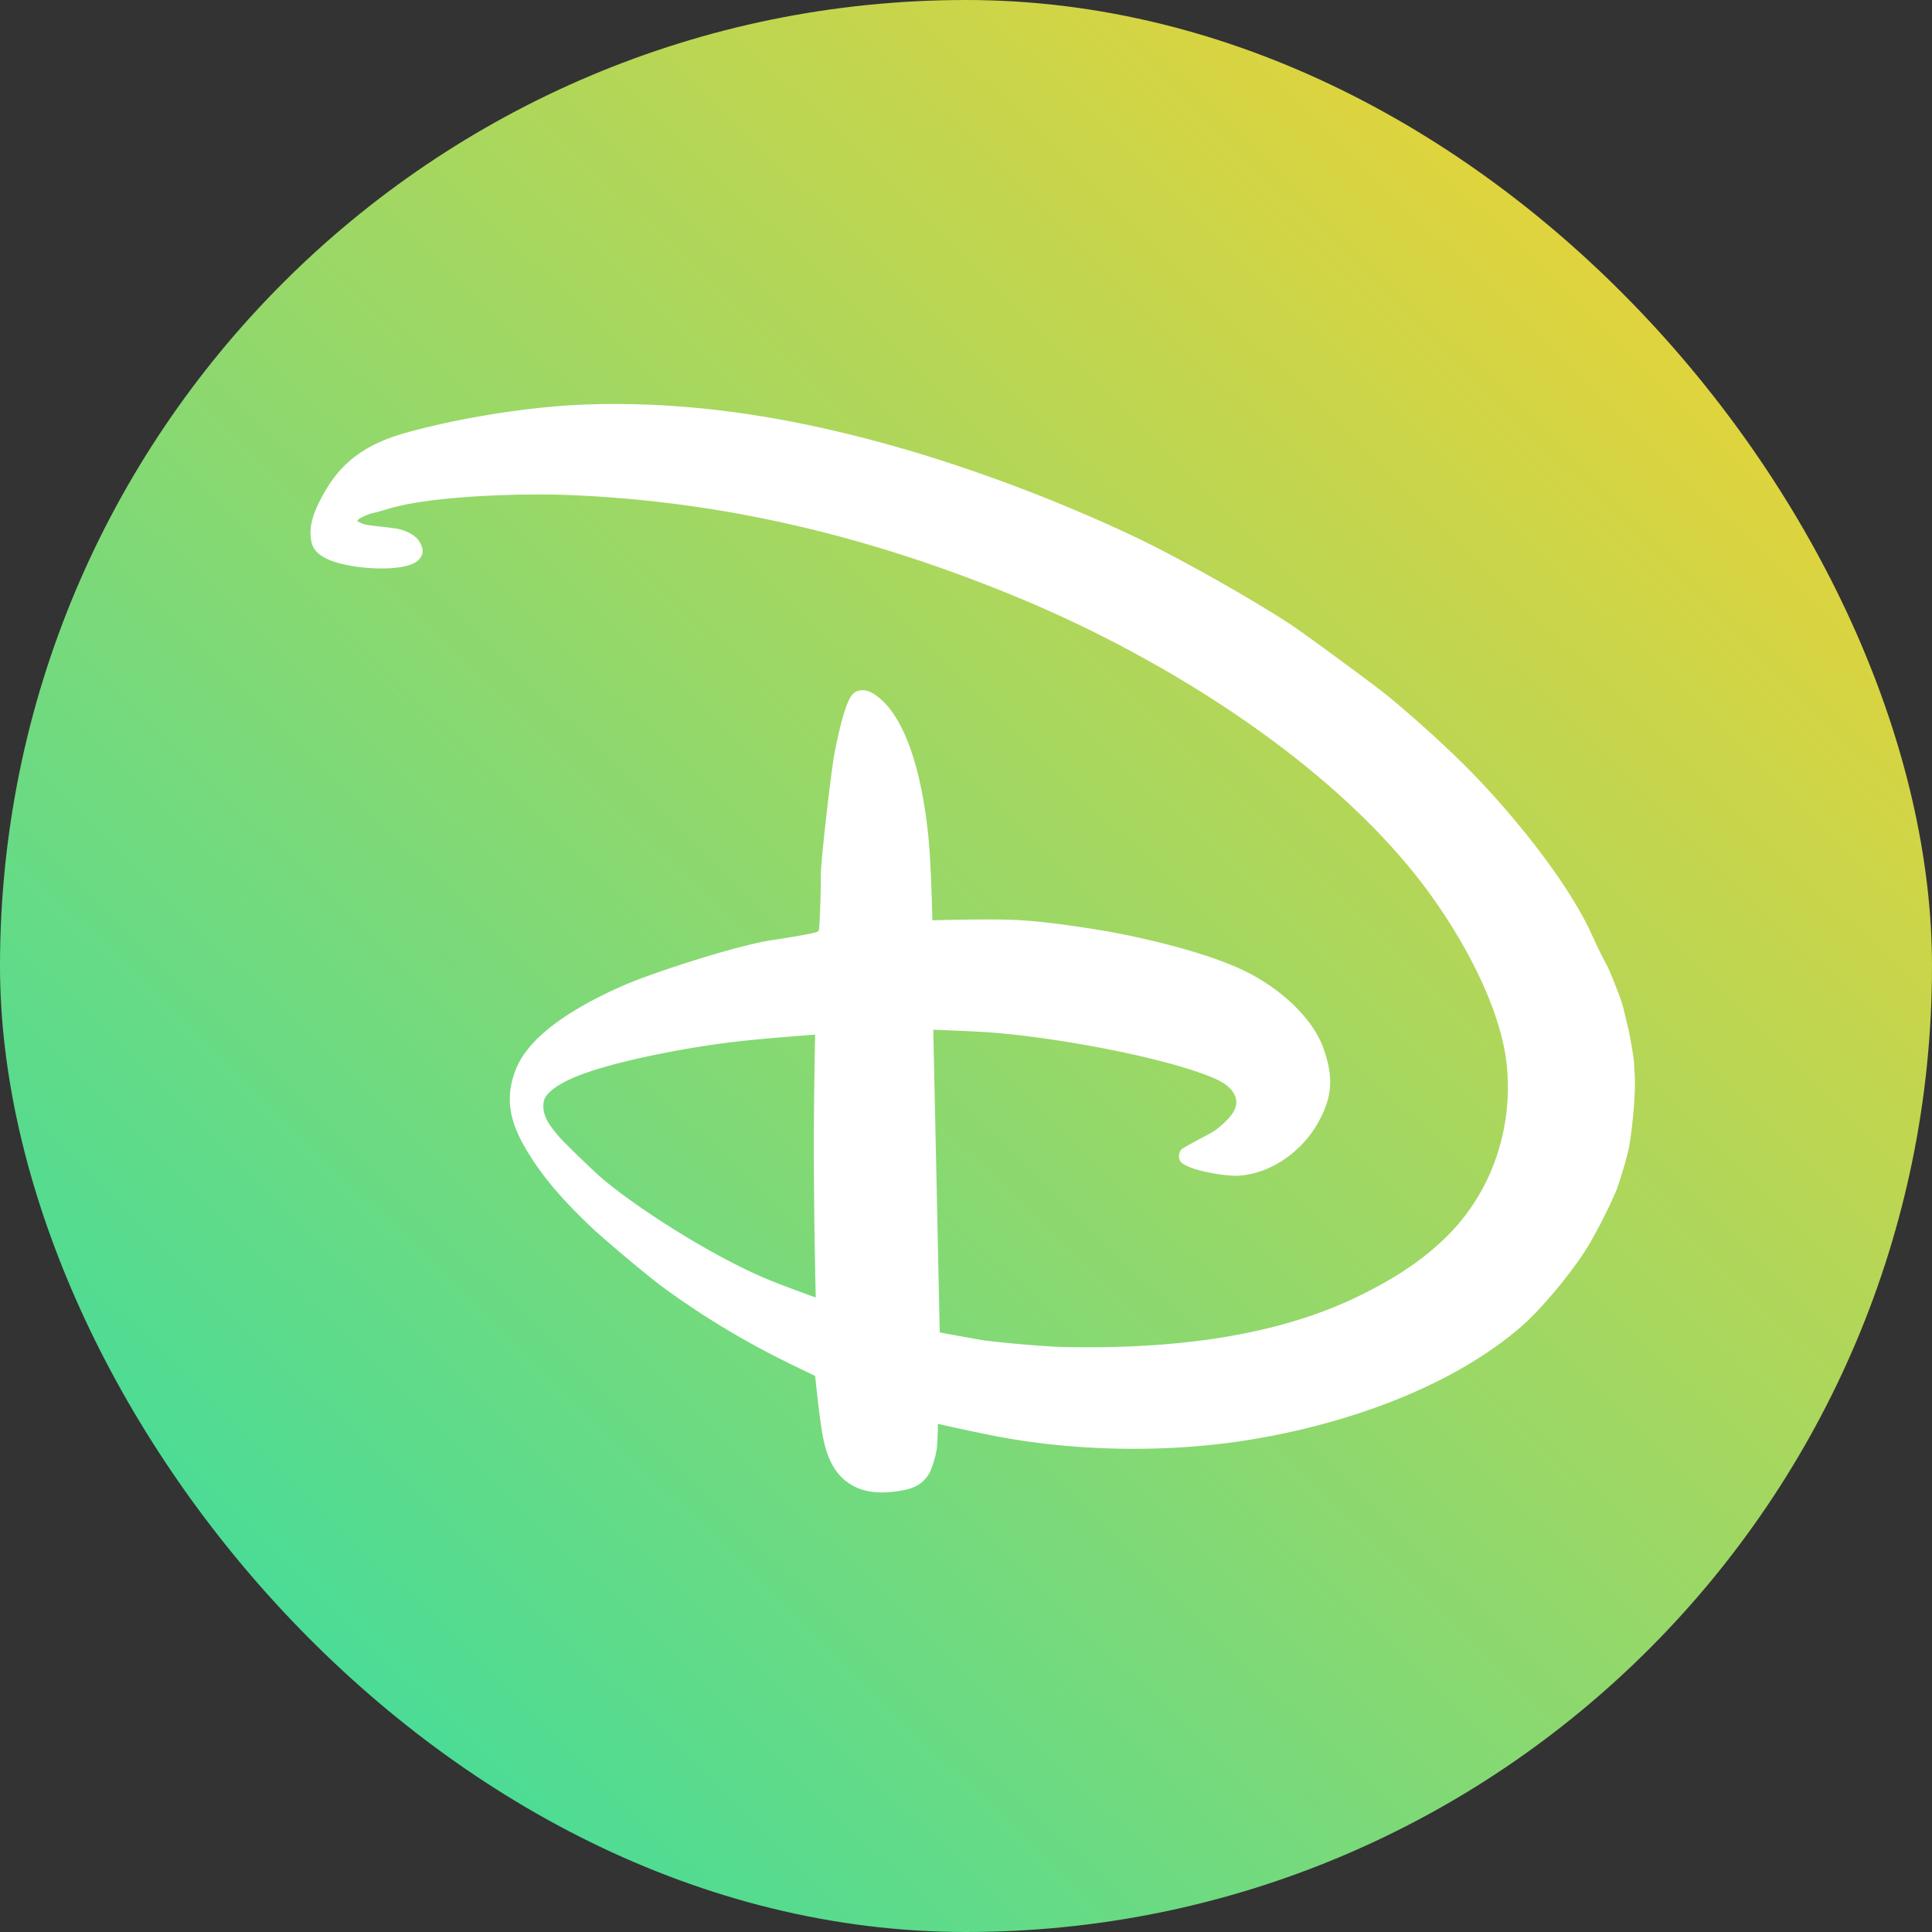 <svg width="56" height="56" xmlns="http://www.w3.org/2000/svg"><rect width="100%" height="100%" fill="#333333" stroke="none"/><defs><linearGradient x1="97.244%" y1="0%" x2="0%" y2="100%" id="a"><stop stop-color="#FFD22A" offset="0%"/><stop stop-color="#29DEAA" offset="100%"/></linearGradient></defs><g fill="none" fill-rule="evenodd"><rect fill="url(#a)" width="56" height="56" rx="28"/><path d="M47.371 30.995c.075.677-.1 1.96-.13 2.128-.055.39-.35 1.288-.397 1.399-.237.544-.47.994-.72 1.44-.424.764-1.433 1.976-2.034 2.494-2.228 1.927-5.679 3.024-8.64 3.386-2.008.243-4.316.205-6.446-.188-.731-.135-1.82-.384-1.82-.384s.002.436-.033.743a3.098 3.098 0 0 1-.182.626c-.155.32-.409.485-.777.554-.446.086-.919.111-1.332-.063-.676-.287-.92-.921-1.036-1.647-.096-.586-.196-1.602-.196-1.602s-.506-.239-.928-.45a23.828 23.828 0 0 1-3.604-2.209 43.492 43.492 0 0 1-1.864-1.563c-.794-.75-1.507-1.5-2.05-2.462-.423-.751-.544-1.42-.224-2.215.445-1.108 2.034-1.945 3.123-2.422.8-.352 3.284-1.164 4.317-1.313.487-.07 1.243-.204 1.289-.236a.217.217 0 0 0 .046-.042c.024-.034.064-1.133.056-1.534-.01-.396.292-2.988.389-3.536.052-.3.277-1.441.507-1.74.149-.202.415-.188.63-.053 1.184.735 1.543 3.288 1.631 4.588.053.79.08 1.981.08 1.981s1.357-.039 2.193-.017c.812.02 1.706.149 2.55.283 1.078.17 3.18.63 4.386 1.242.994.503 1.923 1.352 2.223 2.25.28.823.238 1.391-.188 2.134-.478.84-1.385 1.461-2.304 1.513-.274.018-1.303-.12-1.619-.364-.126-.1-.118-.276-.028-.395.034-.043.514-.295.799-.447.142-.077.26-.16.37-.26.237-.211.449-.439.425-.705-.033-.349-.4-.564-.752-.702-1.646-.653-4.933-1.197-6.524-1.291-.621-.037-1.505-.068-1.505-.068l.187 8.772s.732.14 1.307.235a34.92 34.92 0 0 0 2.105.184c2.835.075 6-.177 8.6-1.408 1.143-.538 2.19-1.206 2.983-2.11 1.047-1.202 1.595-2.84 1.45-4.553-.16-1.875-1.478-4.094-2.528-5.447-2.78-3.575-7.543-6.513-11.733-8.236-4.279-1.759-8.507-2.772-13.05-2.941-1.169-.042-3.723.017-5.011.374-.186.051-.371.114-.543.15a1.548 1.548 0 0 0-.406.17 2.03 2.03 0 0 0-.065.063s.08.043.156.077c.137.06.712.094 1.01.148.265.05.545.192.653.389.104.184.12.33-.007.484-.293.358-1.394.295-1.877.22-.504-.082-1.13-.234-1.246-.673-.132-.517.11-1.023.376-1.492.534-.936 1.295-1.424 2.413-1.727 1.585-.436 3.588-.742 5.086-.8 3.39-.125 6.599.465 9.883 1.464a46.84 46.84 0 0 1 6.143 2.39c1.29.621 3.329 1.77 4.473 2.52.36.237 2.473 1.788 2.8 2.06.685.56 1.581 1.364 2.228 2.008 1.254 1.243 2.814 3.147 3.574 4.657.18.364.323.72.556 1.14.081.142.429 1.003.486 1.252.057.246.14.607.153.62.017.133.176.87.163 1.157zM23.627 29.99s-1.296.092-2.186.191c-1.135.121-3.267.49-4.495.931-.37.13-1.12.444-1.186.821-.066.396.176.702.45 1.021.156.184 1.044 1.039 1.293 1.247 1.044.87 3.16 2.216 4.722 2.87.533.221 1.42.538 1.42.538s-.066-2.523-.053-5.008c.005-1.314.035-2.61.035-2.61z" fill="#FFF"/></g></svg>